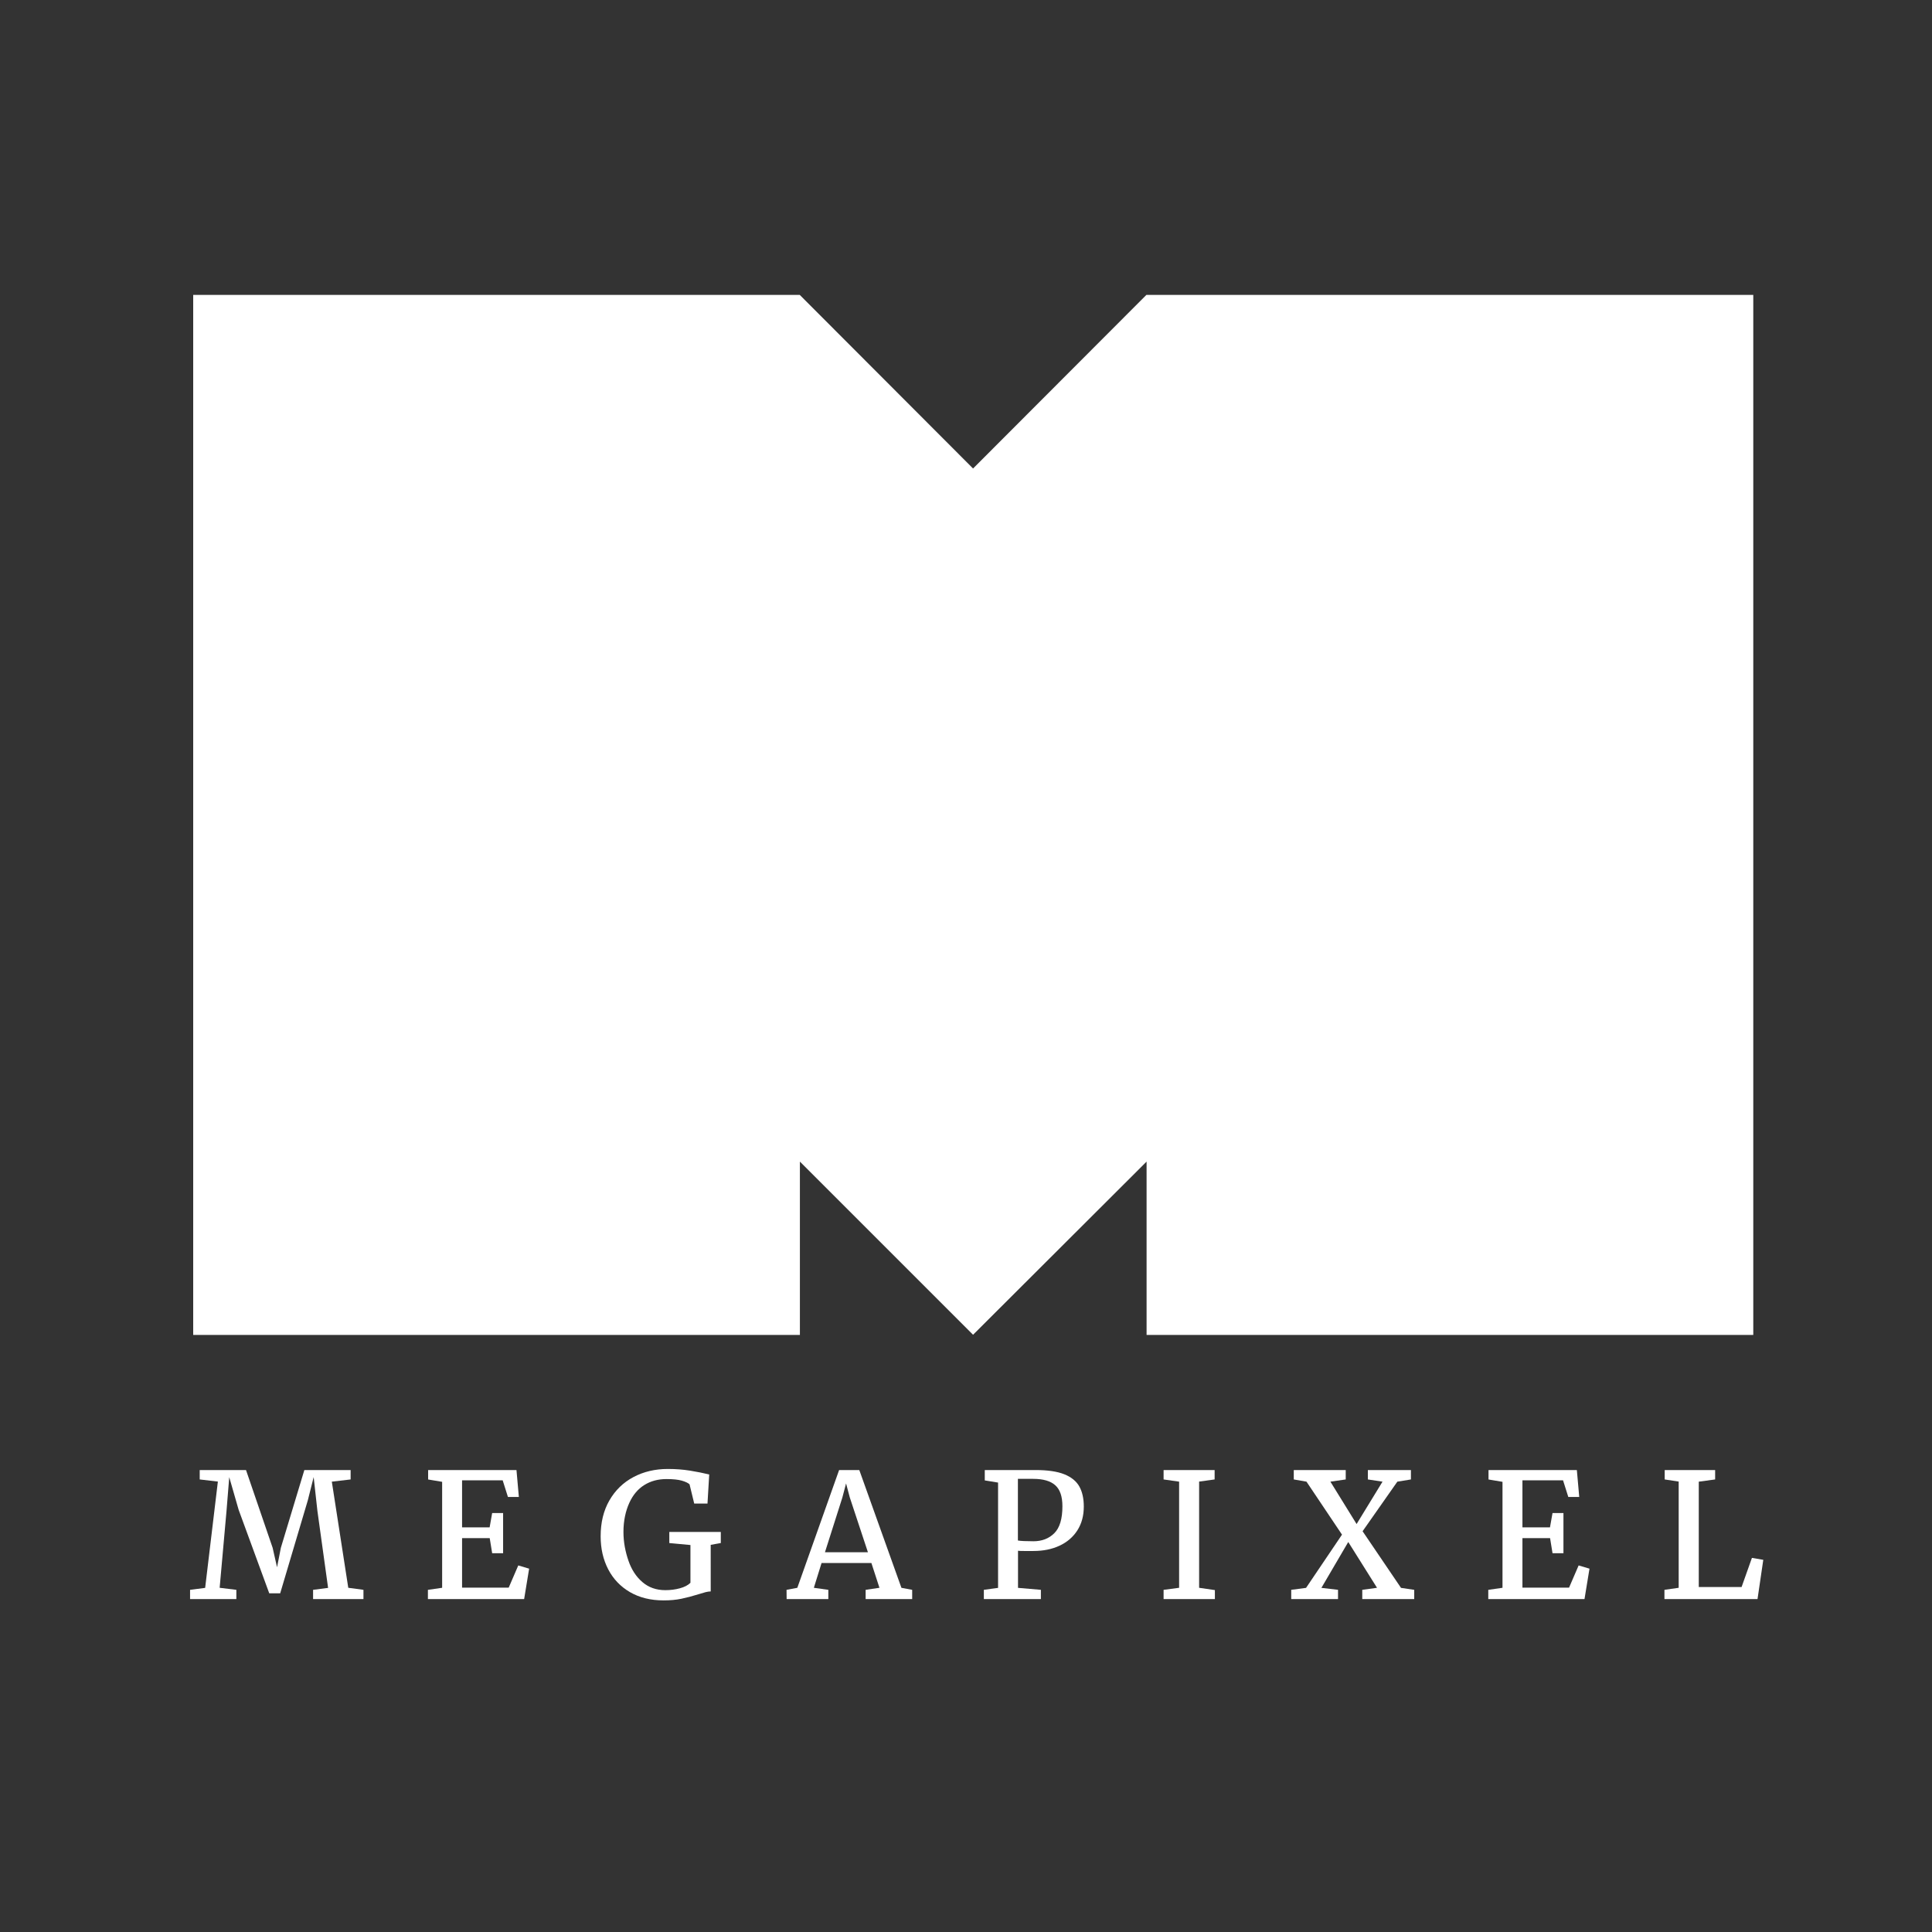 <svg width="113" height="113" viewBox="0 0 113 113" fill="none" xmlns="http://www.w3.org/2000/svg">
<rect x="0" y="0" width="113" height="113" fill="#333333" stroke="none"/>
<path d="M56.913 78.069L67.062 67.941V78.079H102.547V17.248H67.051L56.913 27.402L46.776 17.248H11.3V78.079H46.785V67.941L56.913 78.069Z" fill="white"/>
<path d="M11.999 92.873L12.743 86.655L11.681 86.531V85.981H14.389L15.946 90.528L16.204 91.668L16.427 90.528L17.801 85.981H20.508V86.531L19.408 86.66L20.37 92.868L21.258 92.987V93.528H18.312V92.987L19.19 92.874L18.565 88.371L18.346 86.392L18.004 87.751L16.388 93.19H15.748L13.958 88.307L13.408 86.397L13.249 88.365L12.847 92.868L13.824 92.987V93.528H11.117V92.987L11.999 92.873Z" fill="white"/>
<path d="M25.86 92.868V86.67L25.041 86.533V85.981H30.208L30.347 87.554H29.708L29.401 86.581H27.026V89.333H28.638L28.786 88.495H29.426V90.845H28.786L28.643 89.963H27.026V92.859H29.753L30.313 91.56L30.948 91.749L30.656 93.529H25.028V92.988L25.86 92.868Z" fill="white"/>
<path d="M35.644 87.755C35.987 87.161 36.456 86.706 37.051 86.391C37.647 86.075 38.316 85.918 39.059 85.918C39.523 85.918 39.957 85.951 40.359 86.016C40.76 86.081 41.135 86.156 41.481 86.24L41.38 87.942H40.604L40.331 86.816C40.247 86.737 40.097 86.665 39.882 86.602C39.667 86.54 39.366 86.508 38.979 86.508C38.488 86.508 38.056 86.625 37.683 86.858C37.309 87.091 37.017 87.44 36.807 87.902C36.597 88.364 36.464 88.935 36.465 89.601C36.465 90.213 36.581 90.77 36.758 91.286C36.935 91.801 37.205 92.218 37.571 92.532C37.936 92.848 38.384 93.006 38.916 93.006C39.218 93.006 39.503 92.969 39.768 92.896C40.034 92.825 40.239 92.718 40.383 92.576L40.383 90.366L39.147 90.251V89.6L42.159 89.6V90.25L41.568 90.356L41.569 93.081C41.481 93.081 41.382 93.095 41.269 93.123C41.156 93.152 41.016 93.193 40.848 93.247C40.491 93.359 40.159 93.445 39.849 93.51C39.539 93.574 39.195 93.605 38.814 93.605C38.057 93.605 37.402 93.444 36.846 93.121C36.292 92.798 35.867 92.353 35.572 91.785C35.278 91.217 35.131 90.576 35.131 89.86C35.13 89.051 35.301 88.349 35.644 87.755Z" fill="white"/>
<path d="M46.634 92.869L49.078 85.981H50.259L52.723 92.869L53.352 92.987V93.527H50.63V92.987L51.438 92.868L50.967 91.419H48.052L47.601 92.868L48.448 92.987V93.527H46.009L46.004 92.987L46.634 92.869ZM50.764 90.79L49.703 87.583L49.485 86.764L49.267 87.594L48.25 90.79H50.764Z" fill="white"/>
<path d="M58.376 92.873V86.714L57.598 86.587V85.981H58.822C59.001 85.981 59.243 85.981 59.547 85.981C59.904 85.981 60.247 85.981 60.574 85.981C61.275 85.981 61.831 86.062 62.244 86.226C62.657 86.391 62.951 86.629 63.127 86.94C63.302 87.252 63.39 87.643 63.39 88.115C63.39 88.651 63.265 89.115 63.014 89.508C62.763 89.9 62.414 90.2 61.969 90.406C61.525 90.613 61.017 90.715 60.446 90.715C60.266 90.715 60.082 90.715 59.895 90.715C59.705 90.715 59.588 90.711 59.542 90.701V92.872L60.88 92.986V93.527H57.544V92.986L58.376 92.873ZM61.666 89.674C61.982 89.359 62.139 88.835 62.139 88.1C62.139 87.531 62.002 87.121 61.722 86.871C61.445 86.621 61.012 86.496 60.425 86.496C60.223 86.496 60.019 86.496 59.814 86.496C59.705 86.496 59.613 86.496 59.536 86.496V90.102C59.696 90.131 59.997 90.146 60.445 90.146C60.943 90.146 61.35 89.988 61.666 89.674Z" fill="white"/>
<path d="M68.965 92.868V86.66L68.057 86.531V85.981H71.042V86.531L70.135 86.655V92.868L71.057 93.002V93.528H68.057V92.987L68.965 92.868Z" fill="white"/>
<path d="M76.389 92.873L78.492 89.759L76.414 86.66L75.671 86.531V85.981H78.71V86.531L77.813 86.66L79.345 89.139L80.862 86.66L80.004 86.531V85.981H82.523V86.531L81.729 86.66L79.696 89.56L81.943 92.873L82.716 92.987V93.527H79.677V92.987L80.54 92.868L78.858 90.189L77.287 92.872L78.259 92.986V93.527H75.522V92.986L76.389 92.873Z" fill="white"/>
<path d="M87.879 92.868V86.67L87.061 86.533V85.981H92.228L92.367 87.554H91.727L91.42 86.581H89.045V89.333H90.656L90.805 88.495H91.444V90.845H90.805L90.662 89.963H89.045V92.859H91.772L92.332 91.56L92.967 91.749L92.675 93.529H87.047V92.988L87.879 92.868Z" fill="white"/>
<path d="M98.184 92.868V86.655L97.366 86.531V85.981H100.316V86.531L99.359 86.66V92.823H101.863L102.468 91.118L103.132 91.232L102.795 93.527H97.351V92.987L98.184 92.868Z" fill="white"/>
</svg>
